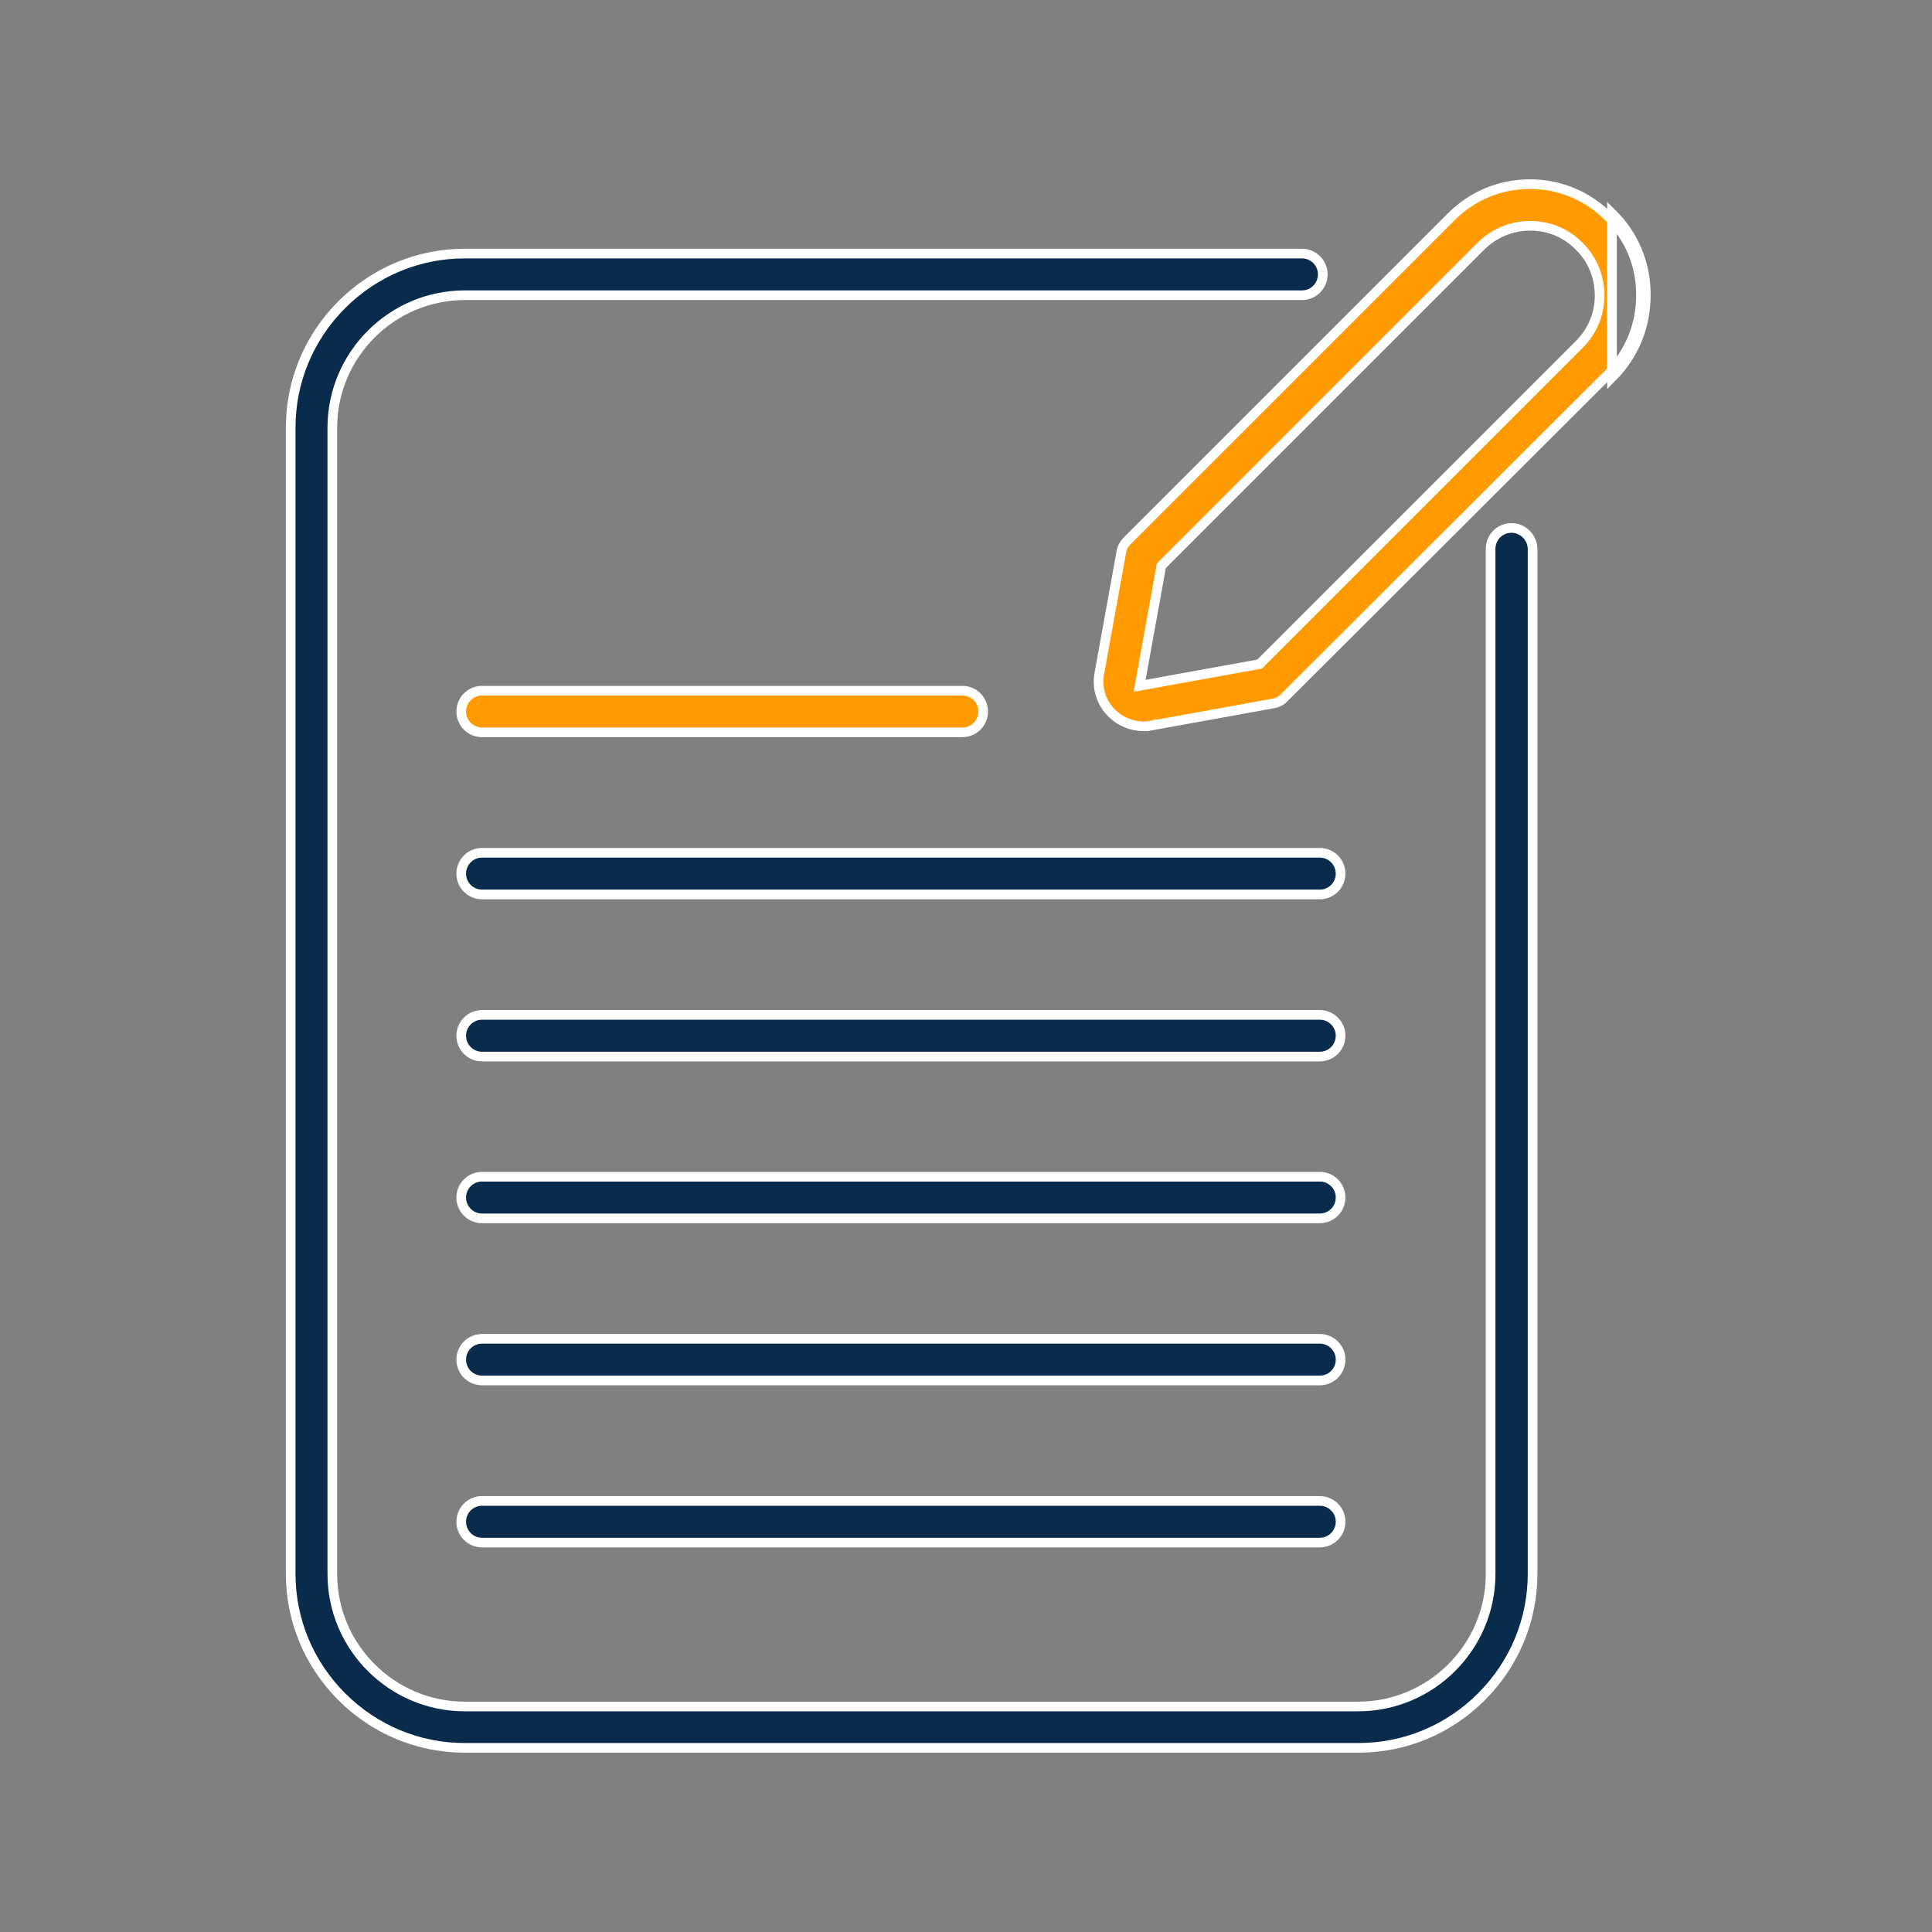 <svg xmlns="http://www.w3.org/2000/svg" width="80" height="80" viewBox="0 0 80 80" fill="none"><rect x="0" y="0" width="80" height="80" fill="#808080" stroke="none"/><path d="M61.723 22.725C61.723 22.248 62.109 21.862 62.586 21.862C63.062 21.862 63.45 22.247 63.461 22.727V65.162C63.461 67.084 62.707 68.896 61.344 70.258C59.982 71.621 58.17 72.375 56.248 72.375H19.248C17.327 72.375 15.515 71.621 14.152 70.258C12.79 68.896 12.036 67.084 12.036 65.162V17.712C12.036 15.791 12.79 13.979 14.152 12.616C15.515 11.254 17.327 10.5 19.248 10.5H53.911C54.388 10.5 54.773 10.885 54.773 11.362C54.773 11.839 54.388 12.225 53.911 12.225H19.248C16.226 12.225 13.761 14.689 13.761 17.712V65.175C13.761 68.198 16.226 70.662 19.248 70.662H56.236C59.259 70.662 61.723 68.198 61.723 65.175V22.725Z" fill="#092C4C" stroke="white" stroke-width="0.4"></path><path d="M66.608 8.979L66.609 8.98C67.483 9.842 67.961 11.002 67.949 12.223V12.225C67.949 13.46 67.482 14.609 66.608 15.483L53.183 28.883L53.183 28.883L53.177 28.889C53.06 29.016 52.901 29.097 52.727 29.128L52.726 29.128L47.688 30.041L47.688 30.04L47.681 30.042C47.584 30.064 47.474 30.075 47.362 30.075C46.863 30.075 46.39 29.882 46.041 29.533L46.039 29.532C45.6 29.104 45.408 28.484 45.521 27.887L45.521 27.886L46.434 22.848L46.434 22.847C46.463 22.679 46.554 22.515 46.678 22.391L60.091 8.979C60.966 8.103 62.115 7.625 63.349 7.625C64.583 7.625 65.733 8.103 66.608 8.979ZM52.097 27.509L52.159 27.498L52.203 27.454L65.391 14.266C65.94 13.717 66.237 13.004 66.237 12.237C66.237 11.461 65.942 10.735 65.391 10.196C64.852 9.645 64.139 9.35 63.362 9.35C62.583 9.35 61.857 9.659 61.32 10.196L48.133 23.383L48.089 23.428L48.077 23.489L47.24 28.114L47.188 28.398L47.472 28.347L52.097 27.509ZM68.149 12.225C68.162 10.95 67.662 9.737 66.749 8.837V15.625C67.662 14.712 68.149 13.512 68.149 12.225Z" fill="#FF9B00" stroke="white" stroke-width="0.4"></path><path d="M19.961 28.6H39.848C40.325 28.6 40.711 28.985 40.711 29.462C40.711 29.939 40.325 30.325 39.848 30.325H19.961C19.484 30.325 19.098 29.939 19.098 29.462C19.098 28.985 19.484 28.6 19.961 28.6Z" fill="#FF9B00" stroke="white" stroke-width="0.4"></path><path d="M19.961 35.312H54.648C55.126 35.312 55.511 35.698 55.511 36.175C55.511 36.652 55.126 37.037 54.648 37.037H19.961C19.484 37.037 19.098 36.652 19.098 36.175C19.098 35.698 19.484 35.312 19.961 35.312Z" fill="#092C4C" stroke="white" stroke-width="0.4"></path><path d="M19.961 62.15H54.648C55.126 62.15 55.511 62.535 55.511 63.012C55.511 63.489 55.126 63.875 54.648 63.875H19.961C19.484 63.875 19.098 63.489 19.098 63.012C19.098 62.535 19.484 62.15 19.961 62.15Z" fill="#092C4C" stroke="white" stroke-width="0.4"></path><path d="M19.961 42.025H54.648C55.126 42.025 55.511 42.41 55.511 42.887C55.511 43.364 55.126 43.75 54.648 43.75H19.961C19.484 43.75 19.098 43.364 19.098 42.887C19.098 42.41 19.484 42.025 19.961 42.025Z" fill="#092C4C" stroke="white" stroke-width="0.4"></path><path d="M19.961 48.725H54.648C55.126 48.725 55.511 49.11 55.511 49.587C55.511 50.064 55.126 50.45 54.648 50.45H19.961C19.484 50.45 19.098 50.064 19.098 49.587C19.098 49.11 19.484 48.725 19.961 48.725Z" fill="#092C4C" stroke="white" stroke-width="0.4"></path><path d="M19.961 55.437H54.648C55.126 55.437 55.511 55.823 55.511 56.3C55.511 56.777 55.126 57.162 54.648 57.162H19.961C19.484 57.162 19.098 56.777 19.098 56.3C19.098 55.823 19.484 55.437 19.961 55.437Z" fill="#092C4C" stroke="white" stroke-width="0.4"></path></svg>